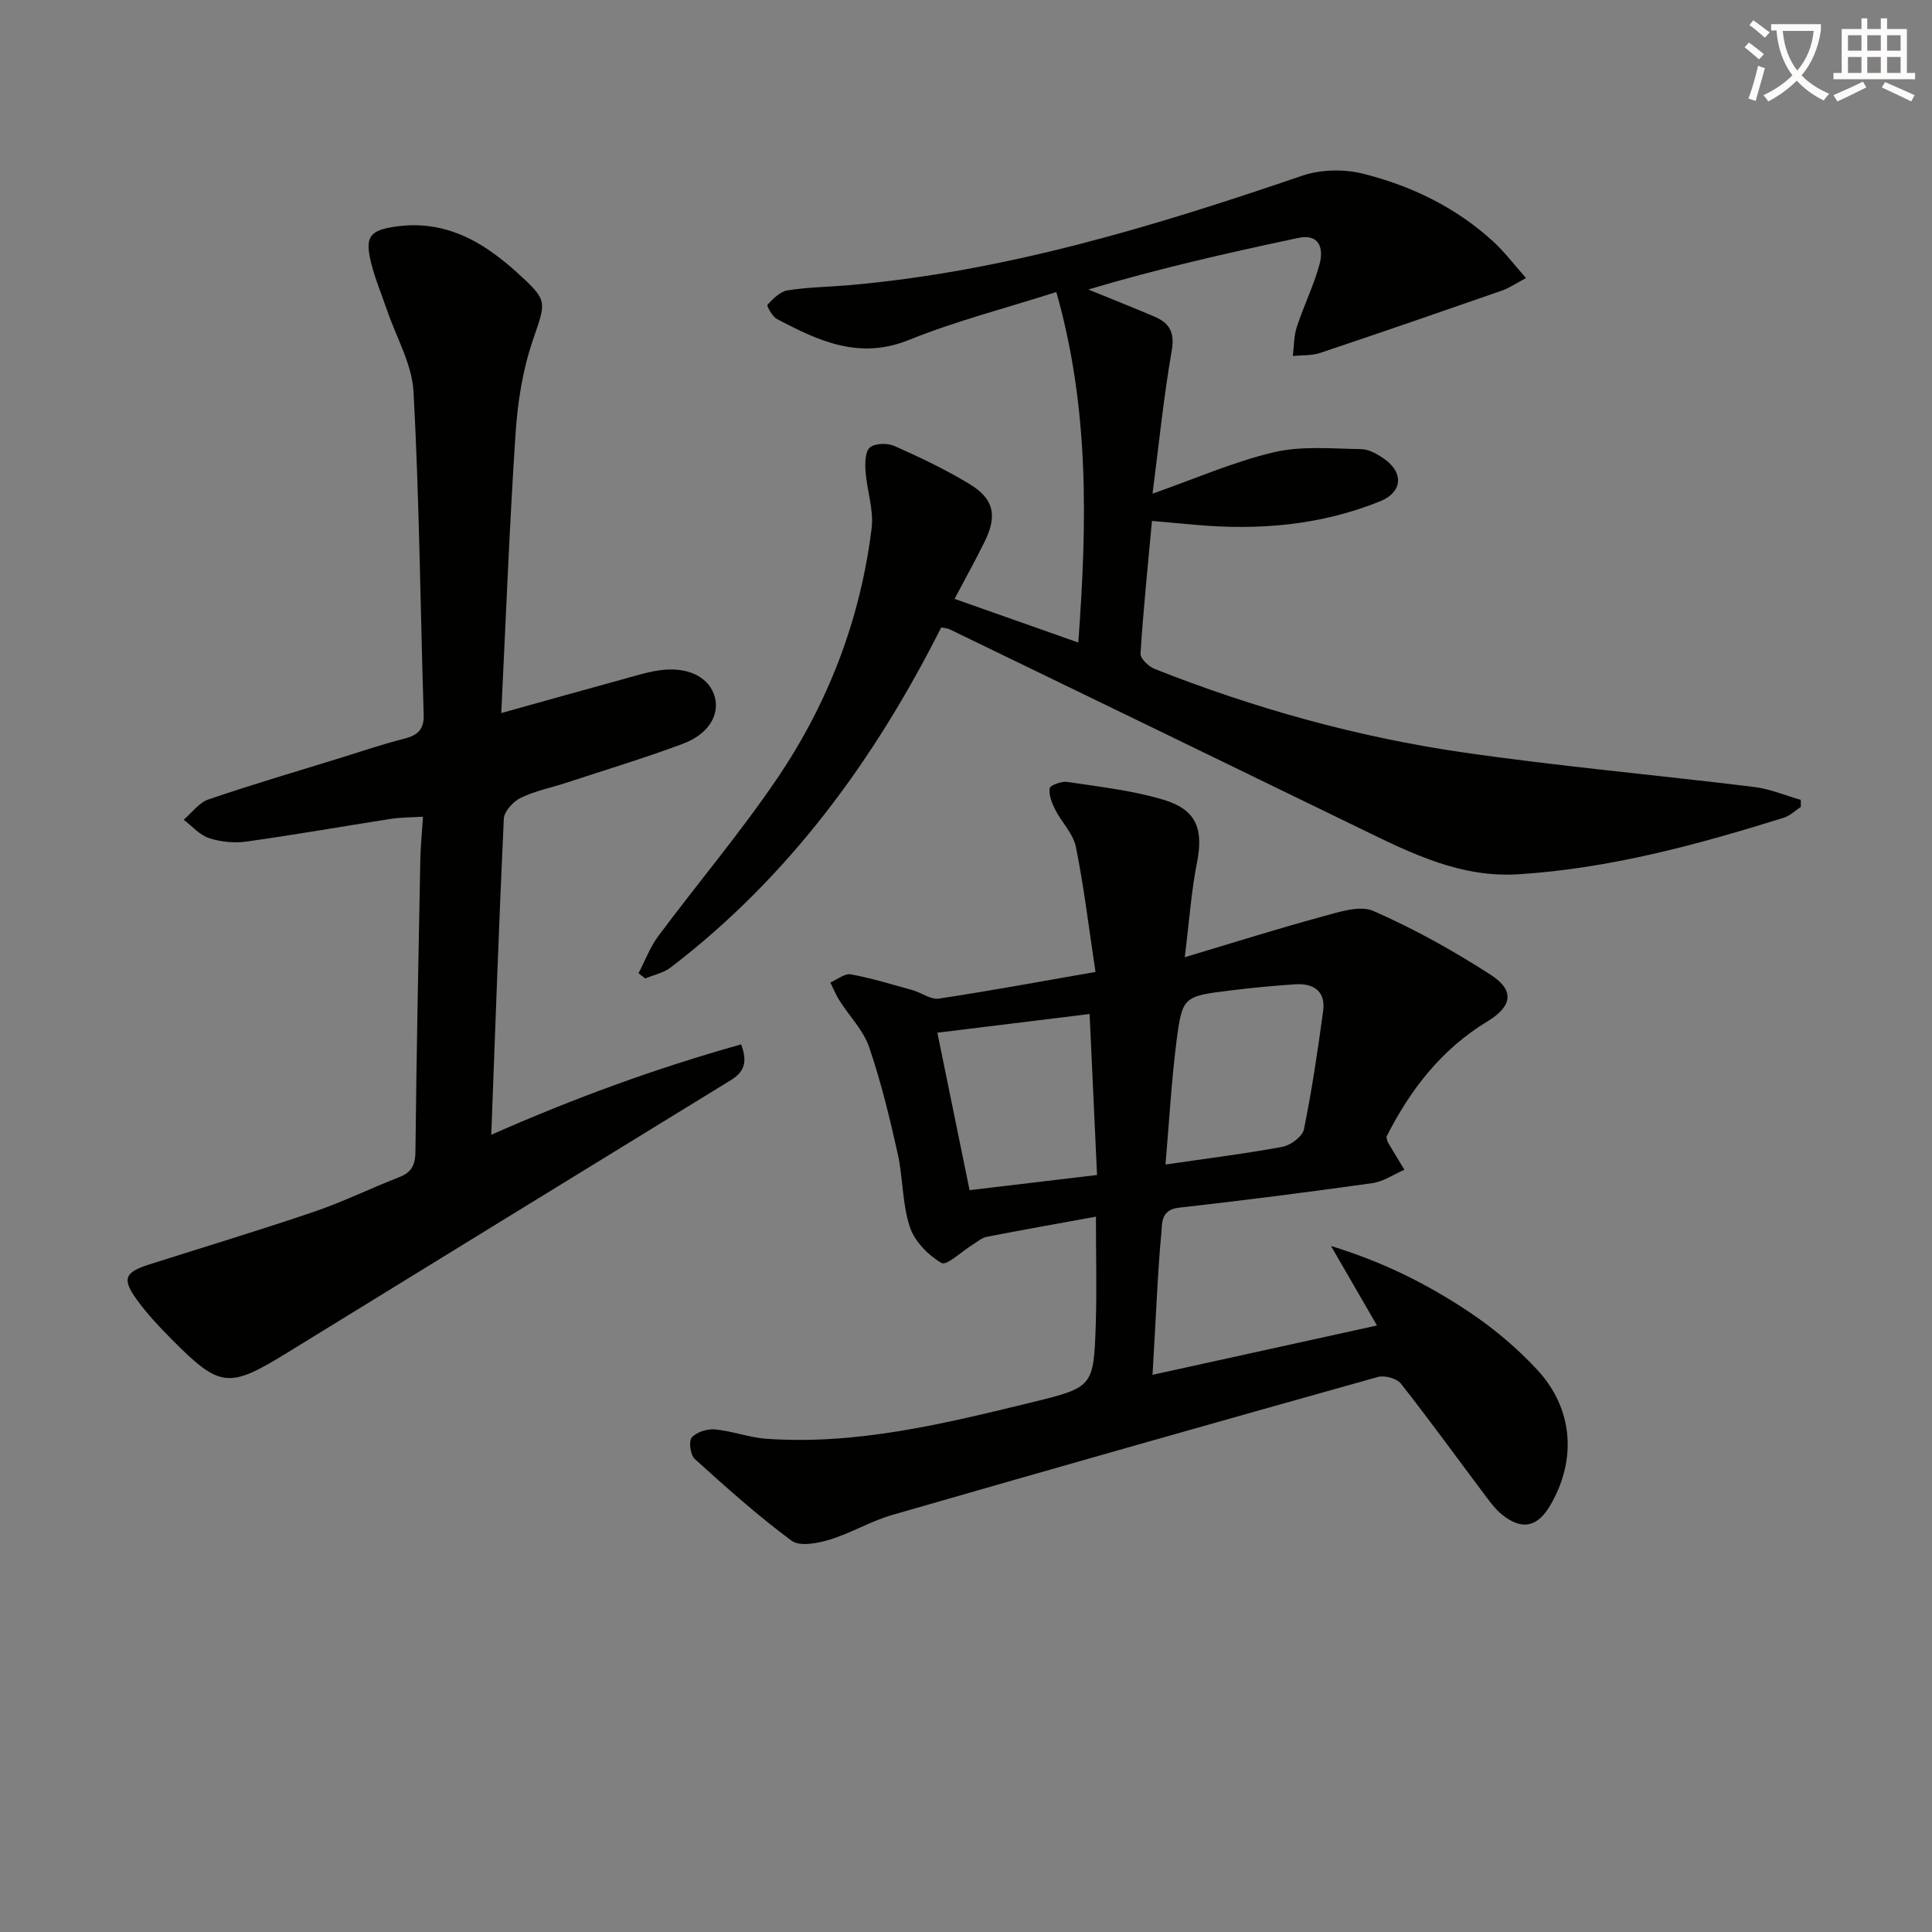 <svg enable-background="new 0 0 400 400" viewBox="0 0 400 400" xmlns="http://www.w3.org/2000/svg"><rect x="0" y="0" width="400" height="400" fill="#808080" stroke="none"/><path d="m362.1 8.8c1.1.8 2.1 1.6 3.1 2.4l-1 1.1c-1.3-1.1-2.3-2-3-2.5zm1.9 4.8c.5.2.9.4 1.4.5-.6 2.3-1.3 4.5-1.9 6.8l-1.5-.5c.8-2.1 1.4-4.3 2-6.8zm-1-9.4c1.3.9 2.4 1.8 3.4 2.5l-1 1.1c-1.4-1.2-2.4-2.1-3.2-2.6zm3.7 2.2v-1.4h10.3v1.2c-.5 3.6-1.8 6.8-4 9.4 1.5 1.6 3.4 2.8 5.7 3.8-.3.4-.7.8-1.1 1.4-2.3-1.1-4.1-2.5-5.6-4.1-1.6 1.6-3.6 3.1-5.9 4.3-.3-.5-.7-.9-1-1.3 2.4-1.1 4.4-2.5 6-4.1-1.9-2.5-3-5.6-3.3-9.3h-1.1zm8.8 0h-6.4c.3 3.3 1.3 6 3 8.2 2-2.3 3.1-5.1 3.4-8.2z" fill="#fcfbfa"/><path d="m385.3 3.8h1.3v2.2h2.8v-2.2h1.3v2.2h4.1v9.1h1.7v1.3h-16.9v-1.3h1.7v-9.1h4.1v-2.2zm.4 13.1.7 1.2c-1.8.9-3.8 1.9-6 2.9-.2-.4-.5-.8-.8-1.3 2.3-1 4.3-1.9 6.1-2.8zm-3.1-6.4h2.8v-3.2h-2.8zm0 4.6h2.8v-3.3h-2.8zm4-4.6h2.8v-3.2h-2.8zm0 4.6h2.8v-3.3h-2.8zm3.7 1.9c2.1.9 4.1 1.8 6.1 2.7l-.7 1.3c-2.2-1.1-4.2-2-6.1-2.9zm3.2-9.7h-2.8v3.2h2.8zm-2.8 7.8h2.8v-3.3h-2.8z" fill="#fcfbfa"/><g fill="#010100"><path d="m226.9 251.9c-7.95 1.45-15.29 2.74-22.61 4.17-1.03.2-1.95 1.03-2.89 1.61-2.23 1.37-5.42 4.43-6.47 3.81-2.77-1.62-5.6-4.51-6.57-7.49-1.58-4.82-1.39-10.18-2.51-15.19-1.66-7.43-3.46-14.87-5.92-22.06-1.19-3.47-4.06-6.34-6.09-9.54-.76-1.19-1.29-2.52-1.93-3.79 1.42-.61 2.97-1.92 4.24-1.69 4.31.79 8.54 2.09 12.78 3.27 1.85.52 3.76 2 5.44 1.75 10.46-1.57 20.87-3.51 32.44-5.52-1.36-8.99-2.37-17.51-4.06-25.9-.55-2.73-2.93-5.05-4.26-7.67-.7-1.37-1.38-3.05-1.16-4.45.1-.65 2.46-1.5 3.65-1.32 6.69 1.02 13.5 1.75 19.94 3.7 6.89 2.09 8.26 6.13 6.89 13.07-1.15 5.8-1.55 11.74-2.52 19.52 10.42-3.11 19.3-5.93 28.29-8.36 3.51-.95 7.89-2.47 10.77-1.21 8.45 3.7 16.61 8.25 24.37 13.27 4.91 3.18 4.34 6.49-.72 9.56-9.59 5.8-16.07 14.24-20.96 23.93.14.52.16.87.31 1.14 1.12 1.9 2.28 3.79 3.42 5.68-2.22.95-4.36 2.45-6.66 2.77-13.32 1.87-26.67 3.58-40.03 5.08-3.84.43-3.44 3.3-3.65 5.46-.66 6.78-.92 13.59-1.32 20.4-.15 2.47-.28 4.95-.49 8.74 15.26-3.35 30.16-6.62 46.47-10.21-3.35-5.79-6.18-10.68-9.52-16.46 10.83 3.3 20.07 7.96 28.67 13.71 5.07 3.39 9.86 7.43 14.01 11.9 7.52 8.1 8.23 18.71 2.68 28.14-2.62 4.45-5.8 5.15-9.86 1.94-1.4-1.11-2.52-2.63-3.61-4.08-5.8-7.71-11.45-15.54-17.42-23.12-.85-1.08-3.38-1.76-4.78-1.37-33.55 9.4-67.07 18.91-100.55 28.57-4.43 1.28-8.52 3.76-12.94 5.11-2.49.76-6.19 1.47-7.88.22-7.02-5.2-13.56-11.06-20.05-16.93-.91-.82-1.29-3.66-.62-4.44.99-1.13 3.2-1.82 4.8-1.68 3.6.34 7.12 1.7 10.72 1.95 18.82 1.3 36.91-3.17 54.96-7.57 12.68-3.09 12.74-3.25 13.17-16.25.22-7.13.03-14.27.03-22.17zm14.4-10.8c8.84-1.29 16.57-2.24 24.22-3.67 1.7-.32 4.13-2.11 4.44-3.59 1.65-8.11 2.87-16.31 3.98-24.52.56-4.13-1.99-5.77-5.78-5.53-4.47.29-8.93.72-13.38 1.27-9.76 1.21-10 1.23-11.2 10.54-1.05 8.17-1.49 16.42-2.28 25.5zm-47.23-27.29c2.35 11.48 4.49 21.96 6.67 32.6 8.93-1.06 17.41-2.07 26.39-3.14-.51-11.1-1.02-22.08-1.54-33.33-10.78 1.32-21.09 2.59-31.52 3.87z"/><path d="m197.63 123.99c8.8 3.11 16.77 5.92 25.62 9.04 1.8-24.5 2.35-48.32-4.55-72.57-10.72 3.43-20.89 6.03-30.54 9.93-10.31 4.16-18.74.17-27.31-4.35-.96-.51-2.15-2.73-1.95-2.95 1.16-1.23 2.61-2.72 4.15-2.97 4.09-.66 8.27-.7 12.41-1.05 32.53-2.79 63.45-12.2 94.14-22.69 3.82-1.3 8.61-1.41 12.54-.43 10.07 2.51 19.36 7.01 27.11 14.14 2.27 2.09 4.15 4.6 6.7 7.48-2.19 1.16-3.51 2.08-4.97 2.59-12.53 4.36-25.08 8.7-37.66 12.91-1.76.59-3.76.44-5.65.63.25-2 .2-4.1.81-5.98 1.44-4.39 3.51-8.58 4.72-13.02.87-3.19.04-6.38-4.41-5.44-14.53 3.08-29.02 6.36-43.46 10.68 4.54 1.85 9.1 3.67 13.62 5.58 3.11 1.31 4.31 3.22 3.65 7.03-1.67 9.61-2.65 19.33-3.98 29.66 8.88-3.12 16.81-6.62 25.1-8.57 5.78-1.36 12.06-.75 18.11-.65 1.67.03 3.51 1.11 4.95 2.16 3.94 2.89 3.46 6.82-1.04 8.64-12.3 4.97-25.11 6.05-38.2 4.87-2.8-.25-5.6-.5-9.04-.81-.86 9.38-1.79 18.41-2.37 27.47-.06 1.01 1.66 2.67 2.89 3.16 20.61 8.15 41.88 14.1 63.78 17.28 20.04 2.91 40.24 4.7 60.35 7.17 3.29.4 6.46 1.76 9.68 2.67.01.49.01.97.02 1.46-1.18.77-2.26 1.85-3.56 2.25-17.94 5.6-36.02 10.5-54.91 11.7-11.86.75-21.97-4.22-32.15-9.18-28.53-13.89-57.08-27.71-85.64-41.55-.42-.2-.93-.21-1.72-.38-13.78 27.35-31.47 51.63-56.01 70.4-1.48 1.13-3.5 1.54-5.27 2.28-.46-.36-.93-.72-1.39-1.08 1.35-2.58 2.38-5.4 4.1-7.7 8.14-10.93 16.98-21.38 24.62-32.65 10.58-15.6 17.23-32.99 19.54-51.78.47-3.81-.97-7.82-1.26-11.76-.12-1.69-.1-4.1.9-4.96 1.06-.9 3.64-.95 5.09-.31 5.31 2.36 10.59 4.87 15.55 7.88 5.06 3.06 5.77 6.55 3.12 11.92-1.89 3.85-3.98 7.59-6.23 11.85z"/><path d="m101.71 234.94c17.07-7.54 34.06-13.76 51.73-18.71 1.47 3.86.47 5.81-2.17 7.43-30.63 18.78-61.23 37.61-91.84 56.43-12.12 7.45-13.88 7.28-23.88-2.79-2.57-2.59-5.1-5.28-7.23-8.23-3.12-4.32-2.51-5.66 2.64-7.3 11.39-3.62 22.83-7.07 34.14-10.92 5.96-2.03 11.65-4.84 17.53-7.12 2.56-.99 3.35-2.5 3.38-5.25.22-20.14.62-40.28 1.01-60.42.05-2.78.34-5.56.56-8.97-2.46.15-4.56.13-6.6.44-10 1.55-19.96 3.31-29.97 4.71-2.51.35-5.32.07-7.73-.72-1.96-.64-3.52-2.49-5.25-3.8 1.69-1.44 3.16-3.53 5.11-4.2 9.1-3.11 18.34-5.82 27.53-8.66 4.29-1.33 8.54-2.79 12.88-3.88 2.82-.7 4.27-1.83 4.17-5.02-.7-22.28-.9-44.57-2.1-66.82-.31-5.74-3.59-11.33-5.51-16.98-1.12-3.29-2.5-6.52-3.31-9.89-1.3-5.36-.2-6.64 5.38-7.4 7.34-1 13.81 1.17 19.71 5.38 1.76 1.25 3.45 2.62 5.05 4.07 6.67 6.08 6.14 5.93 3.28 14.42-2.04 6.05-3.05 12.61-3.48 19.01-1.25 18.89-1.98 37.82-2.96 57.88 9.3-2.59 17.38-4.87 25.47-7.08 2.71-.74 5.45-1.63 8.22-1.88 5.51-.49 9.48 1.81 10.52 5.63 1.02 3.77-1.32 7.73-6.68 9.72-7.92 2.95-16.03 5.4-24.06 8.04-3.15 1.03-6.48 1.69-9.43 3.12-1.55.76-3.43 2.78-3.51 4.32-1.01 21.59-1.76 43.17-2.6 65.44z"/></g></svg>